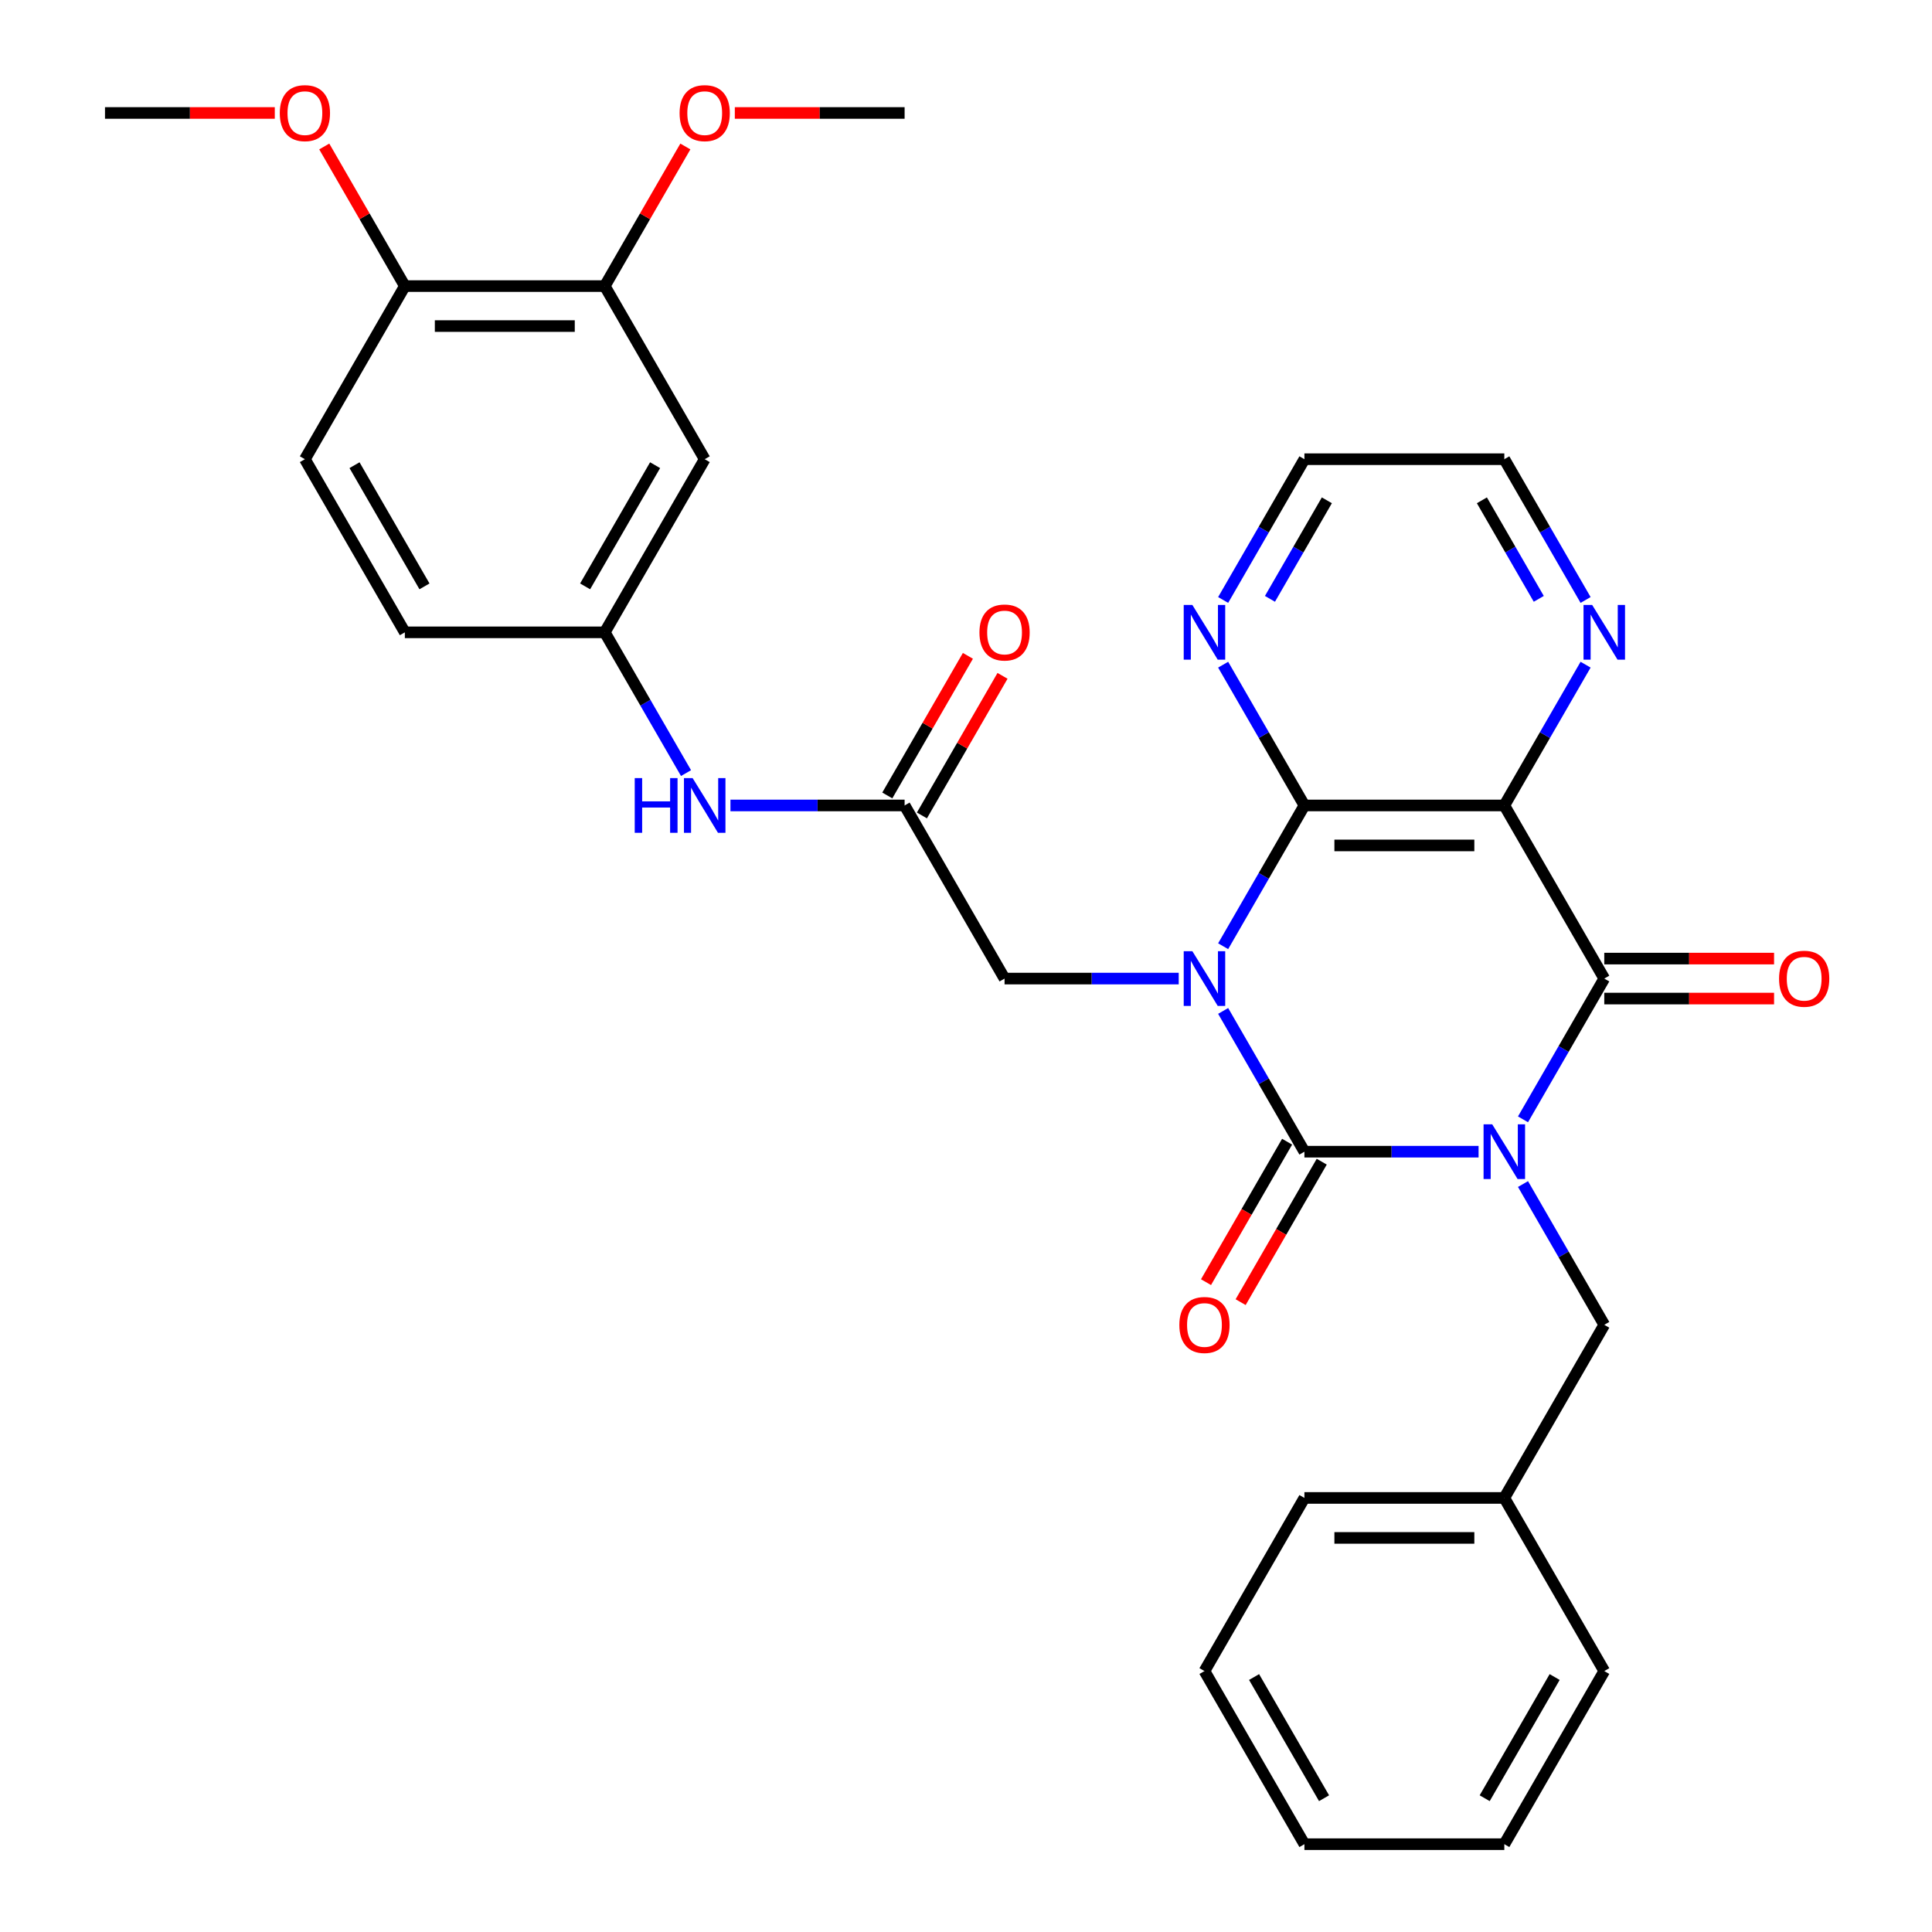 <?xml version='1.0' encoding='iso-8859-1'?>
<svg version='1.1' baseProfile='full'
              xmlns='http://www.w3.org/2000/svg'
                      xmlns:rdkit='http://www.rdkit.org/xml'
                      xmlns:xlink='http://www.w3.org/1999/xlink'
                  xml:space='preserve'
width='1000px' height='1000px' viewBox='0 0 1000 1000'>
<!-- END OF HEADER -->
<rect style='opacity:1.0;fill:#FFFFFF;stroke:none' width='1000' height='1000' x='0' y='0'> </rect>
<path class='bond-1' d='M 765.307,596.115 L 720.236,596.115' style='fill:none;fill-rule:evenodd;stroke:#0000FF;stroke-width:6px;stroke-linecap:butt;stroke-linejoin:miter;stroke-opacity:1' />
<path class='bond-1' d='M 720.236,596.115 L 675.164,596.115' style='fill:none;fill-rule:evenodd;stroke:#000000;stroke-width:6px;stroke-linecap:butt;stroke-linejoin:miter;stroke-opacity:1' />
<path class='bond-2' d='M 788.303,579.369 L 809.336,542.938' style='fill:none;fill-rule:evenodd;stroke:#0000FF;stroke-width:6px;stroke-linecap:butt;stroke-linejoin:miter;stroke-opacity:1' />
<path class='bond-2' d='M 809.336,542.938 L 830.369,506.508' style='fill:none;fill-rule:evenodd;stroke:#000000;stroke-width:6px;stroke-linecap:butt;stroke-linejoin:miter;stroke-opacity:1' />
<path class='bond-7' d='M 788.303,612.862 L 809.336,649.292' style='fill:none;fill-rule:evenodd;stroke:#0000FF;stroke-width:6px;stroke-linecap:butt;stroke-linejoin:miter;stroke-opacity:1' />
<path class='bond-7' d='M 809.336,649.292 L 830.369,685.723' style='fill:none;fill-rule:evenodd;stroke:#000000;stroke-width:6px;stroke-linecap:butt;stroke-linejoin:miter;stroke-opacity:1' />
<path class='bond-0' d='M 633.098,523.255 L 654.131,559.685' style='fill:none;fill-rule:evenodd;stroke:#0000FF;stroke-width:6px;stroke-linecap:butt;stroke-linejoin:miter;stroke-opacity:1' />
<path class='bond-0' d='M 654.131,559.685 L 675.164,596.115' style='fill:none;fill-rule:evenodd;stroke:#000000;stroke-width:6px;stroke-linecap:butt;stroke-linejoin:miter;stroke-opacity:1' />
<path class='bond-5' d='M 610.103,506.508 L 565.031,506.508' style='fill:none;fill-rule:evenodd;stroke:#0000FF;stroke-width:6px;stroke-linecap:butt;stroke-linejoin:miter;stroke-opacity:1' />
<path class='bond-5' d='M 565.031,506.508 L 519.96,506.508' style='fill:none;fill-rule:evenodd;stroke:#000000;stroke-width:6px;stroke-linecap:butt;stroke-linejoin:miter;stroke-opacity:1' />
<path class='bond-32' d='M 633.098,489.761 L 654.131,453.331' style='fill:none;fill-rule:evenodd;stroke:#0000FF;stroke-width:6px;stroke-linecap:butt;stroke-linejoin:miter;stroke-opacity:1' />
<path class='bond-32' d='M 654.131,453.331 L 675.164,416.9' style='fill:none;fill-rule:evenodd;stroke:#000000;stroke-width:6px;stroke-linecap:butt;stroke-linejoin:miter;stroke-opacity:1' />
<path class='bond-10' d='M 666.204,590.942 L 645.217,627.292' style='fill:none;fill-rule:evenodd;stroke:#000000;stroke-width:6px;stroke-linecap:butt;stroke-linejoin:miter;stroke-opacity:1' />
<path class='bond-10' d='M 645.217,627.292 L 624.23,663.643' style='fill:none;fill-rule:evenodd;stroke:#FF0000;stroke-width:6px;stroke-linecap:butt;stroke-linejoin:miter;stroke-opacity:1' />
<path class='bond-10' d='M 684.125,601.289 L 663.138,637.639' style='fill:none;fill-rule:evenodd;stroke:#000000;stroke-width:6px;stroke-linecap:butt;stroke-linejoin:miter;stroke-opacity:1' />
<path class='bond-10' d='M 663.138,637.639 L 642.151,673.99' style='fill:none;fill-rule:evenodd;stroke:#FF0000;stroke-width:6px;stroke-linecap:butt;stroke-linejoin:miter;stroke-opacity:1' />
<path class='bond-4' d='M 830.369,506.508 L 778.634,416.9' style='fill:none;fill-rule:evenodd;stroke:#000000;stroke-width:6px;stroke-linecap:butt;stroke-linejoin:miter;stroke-opacity:1' />
<path class='bond-14' d='M 830.369,516.855 L 874.311,516.855' style='fill:none;fill-rule:evenodd;stroke:#000000;stroke-width:6px;stroke-linecap:butt;stroke-linejoin:miter;stroke-opacity:1' />
<path class='bond-14' d='M 874.311,516.855 L 918.252,516.855' style='fill:none;fill-rule:evenodd;stroke:#FF0000;stroke-width:6px;stroke-linecap:butt;stroke-linejoin:miter;stroke-opacity:1' />
<path class='bond-14' d='M 830.369,496.161 L 874.311,496.161' style='fill:none;fill-rule:evenodd;stroke:#000000;stroke-width:6px;stroke-linecap:butt;stroke-linejoin:miter;stroke-opacity:1' />
<path class='bond-14' d='M 874.311,496.161 L 918.252,496.161' style='fill:none;fill-rule:evenodd;stroke:#FF0000;stroke-width:6px;stroke-linecap:butt;stroke-linejoin:miter;stroke-opacity:1' />
<path class='bond-3' d='M 675.164,416.9 L 778.634,416.9' style='fill:none;fill-rule:evenodd;stroke:#000000;stroke-width:6px;stroke-linecap:butt;stroke-linejoin:miter;stroke-opacity:1' />
<path class='bond-3' d='M 690.685,437.594 L 763.114,437.594' style='fill:none;fill-rule:evenodd;stroke:#000000;stroke-width:6px;stroke-linecap:butt;stroke-linejoin:miter;stroke-opacity:1' />
<path class='bond-9' d='M 675.164,416.9 L 654.131,380.47' style='fill:none;fill-rule:evenodd;stroke:#000000;stroke-width:6px;stroke-linecap:butt;stroke-linejoin:miter;stroke-opacity:1' />
<path class='bond-9' d='M 654.131,380.47 L 633.098,344.039' style='fill:none;fill-rule:evenodd;stroke:#0000FF;stroke-width:6px;stroke-linecap:butt;stroke-linejoin:miter;stroke-opacity:1' />
<path class='bond-8' d='M 778.634,416.9 L 799.667,380.47' style='fill:none;fill-rule:evenodd;stroke:#000000;stroke-width:6px;stroke-linecap:butt;stroke-linejoin:miter;stroke-opacity:1' />
<path class='bond-8' d='M 799.667,380.47 L 820.7,344.039' style='fill:none;fill-rule:evenodd;stroke:#0000FF;stroke-width:6px;stroke-linecap:butt;stroke-linejoin:miter;stroke-opacity:1' />
<path class='bond-6' d='M 519.96,506.508 L 468.225,416.9' style='fill:none;fill-rule:evenodd;stroke:#000000;stroke-width:6px;stroke-linecap:butt;stroke-linejoin:miter;stroke-opacity:1' />
<path class='bond-13' d='M 468.225,416.9 L 423.153,416.9' style='fill:none;fill-rule:evenodd;stroke:#000000;stroke-width:6px;stroke-linecap:butt;stroke-linejoin:miter;stroke-opacity:1' />
<path class='bond-13' d='M 423.153,416.9 L 378.082,416.9' style='fill:none;fill-rule:evenodd;stroke:#0000FF;stroke-width:6px;stroke-linecap:butt;stroke-linejoin:miter;stroke-opacity:1' />
<path class='bond-17' d='M 477.185,422.074 L 498.045,385.943' style='fill:none;fill-rule:evenodd;stroke:#000000;stroke-width:6px;stroke-linecap:butt;stroke-linejoin:miter;stroke-opacity:1' />
<path class='bond-17' d='M 498.045,385.943 L 518.905,349.813' style='fill:none;fill-rule:evenodd;stroke:#FF0000;stroke-width:6px;stroke-linecap:butt;stroke-linejoin:miter;stroke-opacity:1' />
<path class='bond-17' d='M 459.264,411.727 L 480.124,375.596' style='fill:none;fill-rule:evenodd;stroke:#000000;stroke-width:6px;stroke-linecap:butt;stroke-linejoin:miter;stroke-opacity:1' />
<path class='bond-17' d='M 480.124,375.596 L 500.984,339.466' style='fill:none;fill-rule:evenodd;stroke:#FF0000;stroke-width:6px;stroke-linecap:butt;stroke-linejoin:miter;stroke-opacity:1' />
<path class='bond-20' d='M 830.369,685.723 L 778.634,775.33' style='fill:none;fill-rule:evenodd;stroke:#000000;stroke-width:6px;stroke-linecap:butt;stroke-linejoin:miter;stroke-opacity:1' />
<path class='bond-23' d='M 820.7,310.546 L 799.667,274.116' style='fill:none;fill-rule:evenodd;stroke:#0000FF;stroke-width:6px;stroke-linecap:butt;stroke-linejoin:miter;stroke-opacity:1' />
<path class='bond-23' d='M 799.667,274.116 L 778.634,237.685' style='fill:none;fill-rule:evenodd;stroke:#000000;stroke-width:6px;stroke-linecap:butt;stroke-linejoin:miter;stroke-opacity:1' />
<path class='bond-23' d='M 796.469,309.964 L 781.746,284.463' style='fill:none;fill-rule:evenodd;stroke:#0000FF;stroke-width:6px;stroke-linecap:butt;stroke-linejoin:miter;stroke-opacity:1' />
<path class='bond-23' d='M 781.746,284.463 L 767.023,258.961' style='fill:none;fill-rule:evenodd;stroke:#000000;stroke-width:6px;stroke-linecap:butt;stroke-linejoin:miter;stroke-opacity:1' />
<path class='bond-34' d='M 633.098,310.546 L 654.131,274.116' style='fill:none;fill-rule:evenodd;stroke:#0000FF;stroke-width:6px;stroke-linecap:butt;stroke-linejoin:miter;stroke-opacity:1' />
<path class='bond-34' d='M 654.131,274.116 L 675.164,237.685' style='fill:none;fill-rule:evenodd;stroke:#000000;stroke-width:6px;stroke-linecap:butt;stroke-linejoin:miter;stroke-opacity:1' />
<path class='bond-34' d='M 657.33,309.964 L 672.053,284.463' style='fill:none;fill-rule:evenodd;stroke:#0000FF;stroke-width:6px;stroke-linecap:butt;stroke-linejoin:miter;stroke-opacity:1' />
<path class='bond-34' d='M 672.053,284.463 L 686.776,258.961' style='fill:none;fill-rule:evenodd;stroke:#000000;stroke-width:6px;stroke-linecap:butt;stroke-linejoin:miter;stroke-opacity:1' />
<path class='bond-11' d='M 364.755,237.685 L 313.02,327.293' style='fill:none;fill-rule:evenodd;stroke:#000000;stroke-width:6px;stroke-linecap:butt;stroke-linejoin:miter;stroke-opacity:1' />
<path class='bond-11' d='M 339.073,240.779 L 302.859,303.505' style='fill:none;fill-rule:evenodd;stroke:#000000;stroke-width:6px;stroke-linecap:butt;stroke-linejoin:miter;stroke-opacity:1' />
<path class='bond-12' d='M 364.755,237.685 L 313.02,148.078' style='fill:none;fill-rule:evenodd;stroke:#000000;stroke-width:6px;stroke-linecap:butt;stroke-linejoin:miter;stroke-opacity:1' />
<path class='bond-21' d='M 313.02,148.078 L 333.88,111.947' style='fill:none;fill-rule:evenodd;stroke:#000000;stroke-width:6px;stroke-linecap:butt;stroke-linejoin:miter;stroke-opacity:1' />
<path class='bond-21' d='M 333.88,111.947 L 354.74,75.817' style='fill:none;fill-rule:evenodd;stroke:#FF0000;stroke-width:6px;stroke-linecap:butt;stroke-linejoin:miter;stroke-opacity:1' />
<path class='bond-35' d='M 313.02,148.078 L 209.55,148.078' style='fill:none;fill-rule:evenodd;stroke:#000000;stroke-width:6px;stroke-linecap:butt;stroke-linejoin:miter;stroke-opacity:1' />
<path class='bond-35' d='M 297.499,168.772 L 225.07,168.772' style='fill:none;fill-rule:evenodd;stroke:#000000;stroke-width:6px;stroke-linecap:butt;stroke-linejoin:miter;stroke-opacity:1' />
<path class='bond-15' d='M 355.086,400.153 L 334.053,363.723' style='fill:none;fill-rule:evenodd;stroke:#0000FF;stroke-width:6px;stroke-linecap:butt;stroke-linejoin:miter;stroke-opacity:1' />
<path class='bond-15' d='M 334.053,363.723 L 313.02,327.293' style='fill:none;fill-rule:evenodd;stroke:#000000;stroke-width:6px;stroke-linecap:butt;stroke-linejoin:miter;stroke-opacity:1' />
<path class='bond-19' d='M 313.02,327.293 L 209.55,327.293' style='fill:none;fill-rule:evenodd;stroke:#000000;stroke-width:6px;stroke-linecap:butt;stroke-linejoin:miter;stroke-opacity:1' />
<path class='bond-16' d='M 209.55,148.078 L 157.815,237.685' style='fill:none;fill-rule:evenodd;stroke:#000000;stroke-width:6px;stroke-linecap:butt;stroke-linejoin:miter;stroke-opacity:1' />
<path class='bond-22' d='M 209.55,148.078 L 188.69,111.947' style='fill:none;fill-rule:evenodd;stroke:#000000;stroke-width:6px;stroke-linecap:butt;stroke-linejoin:miter;stroke-opacity:1' />
<path class='bond-22' d='M 188.69,111.947 L 167.83,75.817' style='fill:none;fill-rule:evenodd;stroke:#FF0000;stroke-width:6px;stroke-linecap:butt;stroke-linejoin:miter;stroke-opacity:1' />
<path class='bond-18' d='M 157.815,237.685 L 209.55,327.293' style='fill:none;fill-rule:evenodd;stroke:#000000;stroke-width:6px;stroke-linecap:butt;stroke-linejoin:miter;stroke-opacity:1' />
<path class='bond-18' d='M 183.497,240.779 L 219.711,303.505' style='fill:none;fill-rule:evenodd;stroke:#000000;stroke-width:6px;stroke-linecap:butt;stroke-linejoin:miter;stroke-opacity:1' />
<path class='bond-25' d='M 778.634,775.33 L 675.164,775.33' style='fill:none;fill-rule:evenodd;stroke:#000000;stroke-width:6px;stroke-linecap:butt;stroke-linejoin:miter;stroke-opacity:1' />
<path class='bond-25' d='M 763.114,796.024 L 690.685,796.024' style='fill:none;fill-rule:evenodd;stroke:#000000;stroke-width:6px;stroke-linecap:butt;stroke-linejoin:miter;stroke-opacity:1' />
<path class='bond-26' d='M 778.634,775.33 L 830.369,864.938' style='fill:none;fill-rule:evenodd;stroke:#000000;stroke-width:6px;stroke-linecap:butt;stroke-linejoin:miter;stroke-opacity:1' />
<path class='bond-27' d='M 380.342,58.47 L 424.283,58.47' style='fill:none;fill-rule:evenodd;stroke:#FF0000;stroke-width:6px;stroke-linecap:butt;stroke-linejoin:miter;stroke-opacity:1' />
<path class='bond-27' d='M 424.283,58.47 L 468.225,58.47' style='fill:none;fill-rule:evenodd;stroke:#000000;stroke-width:6px;stroke-linecap:butt;stroke-linejoin:miter;stroke-opacity:1' />
<path class='bond-28' d='M 142.228,58.47 L 98.287,58.47' style='fill:none;fill-rule:evenodd;stroke:#FF0000;stroke-width:6px;stroke-linecap:butt;stroke-linejoin:miter;stroke-opacity:1' />
<path class='bond-28' d='M 98.287,58.47 L 54.345,58.47' style='fill:none;fill-rule:evenodd;stroke:#000000;stroke-width:6px;stroke-linecap:butt;stroke-linejoin:miter;stroke-opacity:1' />
<path class='bond-24' d='M 778.634,237.685 L 675.164,237.685' style='fill:none;fill-rule:evenodd;stroke:#000000;stroke-width:6px;stroke-linecap:butt;stroke-linejoin:miter;stroke-opacity:1' />
<path class='bond-29' d='M 675.164,775.33 L 623.429,864.938' style='fill:none;fill-rule:evenodd;stroke:#000000;stroke-width:6px;stroke-linecap:butt;stroke-linejoin:miter;stroke-opacity:1' />
<path class='bond-30' d='M 830.369,864.938 L 778.634,954.545' style='fill:none;fill-rule:evenodd;stroke:#000000;stroke-width:6px;stroke-linecap:butt;stroke-linejoin:miter;stroke-opacity:1' />
<path class='bond-30' d='M 804.687,868.032 L 768.473,930.757' style='fill:none;fill-rule:evenodd;stroke:#000000;stroke-width:6px;stroke-linecap:butt;stroke-linejoin:miter;stroke-opacity:1' />
<path class='bond-33' d='M 623.429,864.938 L 675.164,954.545' style='fill:none;fill-rule:evenodd;stroke:#000000;stroke-width:6px;stroke-linecap:butt;stroke-linejoin:miter;stroke-opacity:1' />
<path class='bond-33' d='M 649.111,868.032 L 685.326,930.757' style='fill:none;fill-rule:evenodd;stroke:#000000;stroke-width:6px;stroke-linecap:butt;stroke-linejoin:miter;stroke-opacity:1' />
<path class='bond-31' d='M 778.634,954.545 L 675.164,954.545' style='fill:none;fill-rule:evenodd;stroke:#000000;stroke-width:6px;stroke-linecap:butt;stroke-linejoin:miter;stroke-opacity:1' />
<path  class='atom-0' d='M 772.374 581.955
L 781.654 596.955
Q 782.574 598.435, 784.054 601.115
Q 785.534 603.795, 785.614 603.955
L 785.614 581.955
L 789.374 581.955
L 789.374 610.275
L 785.494 610.275
L 775.534 593.875
Q 774.374 591.955, 773.134 589.755
Q 771.934 587.555, 771.574 586.875
L 771.574 610.275
L 767.894 610.275
L 767.894 581.955
L 772.374 581.955
' fill='#0000FF'/>
<path  class='atom-1' d='M 617.169 492.348
L 626.449 507.348
Q 627.369 508.828, 628.849 511.508
Q 630.329 514.188, 630.409 514.348
L 630.409 492.348
L 634.169 492.348
L 634.169 520.668
L 630.289 520.668
L 620.329 504.268
Q 619.169 502.348, 617.929 500.148
Q 616.729 497.948, 616.369 497.268
L 616.369 520.668
L 612.689 520.668
L 612.689 492.348
L 617.169 492.348
' fill='#0000FF'/>
<path  class='atom-9' d='M 824.109 313.133
L 833.389 328.133
Q 834.309 329.613, 835.789 332.293
Q 837.269 334.973, 837.349 335.133
L 837.349 313.133
L 841.109 313.133
L 841.109 341.453
L 837.229 341.453
L 827.269 325.053
Q 826.109 323.133, 824.869 320.933
Q 823.669 318.733, 823.309 318.053
L 823.309 341.453
L 819.629 341.453
L 819.629 313.133
L 824.109 313.133
' fill='#0000FF'/>
<path  class='atom-10' d='M 617.169 313.133
L 626.449 328.133
Q 627.369 329.613, 628.849 332.293
Q 630.329 334.973, 630.409 335.133
L 630.409 313.133
L 634.169 313.133
L 634.169 341.453
L 630.289 341.453
L 620.329 325.053
Q 619.169 323.133, 617.929 320.933
Q 616.729 318.733, 616.369 318.053
L 616.369 341.453
L 612.689 341.453
L 612.689 313.133
L 617.169 313.133
' fill='#0000FF'/>
<path  class='atom-11' d='M 610.429 685.803
Q 610.429 679.003, 613.789 675.203
Q 617.149 671.403, 623.429 671.403
Q 629.709 671.403, 633.069 675.203
Q 636.429 679.003, 636.429 685.803
Q 636.429 692.683, 633.029 696.603
Q 629.629 700.483, 623.429 700.483
Q 617.189 700.483, 613.789 696.603
Q 610.429 692.723, 610.429 685.803
M 623.429 697.283
Q 627.749 697.283, 630.069 694.403
Q 632.429 691.483, 632.429 685.803
Q 632.429 680.243, 630.069 677.443
Q 627.749 674.603, 623.429 674.603
Q 619.109 674.603, 616.749 677.403
Q 614.429 680.203, 614.429 685.803
Q 614.429 691.523, 616.749 694.403
Q 619.109 697.283, 623.429 697.283
' fill='#FF0000'/>
<path  class='atom-14' d='M 328.535 402.74
L 332.375 402.74
L 332.375 414.78
L 346.855 414.78
L 346.855 402.74
L 350.695 402.74
L 350.695 431.06
L 346.855 431.06
L 346.855 417.98
L 332.375 417.98
L 332.375 431.06
L 328.535 431.06
L 328.535 402.74
' fill='#0000FF'/>
<path  class='atom-14' d='M 358.495 402.74
L 367.775 417.74
Q 368.695 419.22, 370.175 421.9
Q 371.655 424.58, 371.735 424.74
L 371.735 402.74
L 375.495 402.74
L 375.495 431.06
L 371.615 431.06
L 361.655 414.66
Q 360.495 412.74, 359.255 410.54
Q 358.055 408.34, 357.695 407.66
L 357.695 431.06
L 354.015 431.06
L 354.015 402.74
L 358.495 402.74
' fill='#0000FF'/>
<path  class='atom-15' d='M 920.839 506.588
Q 920.839 499.788, 924.199 495.988
Q 927.559 492.188, 933.839 492.188
Q 940.119 492.188, 943.479 495.988
Q 946.839 499.788, 946.839 506.588
Q 946.839 513.468, 943.439 517.388
Q 940.039 521.268, 933.839 521.268
Q 927.599 521.268, 924.199 517.388
Q 920.839 513.508, 920.839 506.588
M 933.839 518.068
Q 938.159 518.068, 940.479 515.188
Q 942.839 512.268, 942.839 506.588
Q 942.839 501.028, 940.479 498.228
Q 938.159 495.388, 933.839 495.388
Q 929.519 495.388, 927.159 498.188
Q 924.839 500.988, 924.839 506.588
Q 924.839 512.308, 927.159 515.188
Q 929.519 518.068, 933.839 518.068
' fill='#FF0000'/>
<path  class='atom-18' d='M 506.96 327.373
Q 506.96 320.573, 510.32 316.773
Q 513.68 312.973, 519.96 312.973
Q 526.24 312.973, 529.6 316.773
Q 532.96 320.573, 532.96 327.373
Q 532.96 334.253, 529.56 338.173
Q 526.16 342.053, 519.96 342.053
Q 513.72 342.053, 510.32 338.173
Q 506.96 334.293, 506.96 327.373
M 519.96 338.853
Q 524.28 338.853, 526.6 335.973
Q 528.96 333.053, 528.96 327.373
Q 528.96 321.813, 526.6 319.013
Q 524.28 316.173, 519.96 316.173
Q 515.64 316.173, 513.28 318.973
Q 510.96 321.773, 510.96 327.373
Q 510.96 333.093, 513.28 335.973
Q 515.64 338.853, 519.96 338.853
' fill='#FF0000'/>
<path  class='atom-22' d='M 351.755 58.55
Q 351.755 51.75, 355.115 47.95
Q 358.475 44.15, 364.755 44.15
Q 371.035 44.15, 374.395 47.95
Q 377.755 51.75, 377.755 58.55
Q 377.755 65.43, 374.355 69.35
Q 370.955 73.23, 364.755 73.23
Q 358.515 73.23, 355.115 69.35
Q 351.755 65.47, 351.755 58.55
M 364.755 70.03
Q 369.075 70.03, 371.395 67.15
Q 373.755 64.23, 373.755 58.55
Q 373.755 52.99, 371.395 50.19
Q 369.075 47.35, 364.755 47.35
Q 360.435 47.35, 358.075 50.15
Q 355.755 52.95, 355.755 58.55
Q 355.755 64.27, 358.075 67.15
Q 360.435 70.03, 364.755 70.03
' fill='#FF0000'/>
<path  class='atom-23' d='M 144.815 58.55
Q 144.815 51.75, 148.175 47.95
Q 151.535 44.15, 157.815 44.15
Q 164.095 44.15, 167.455 47.95
Q 170.815 51.75, 170.815 58.55
Q 170.815 65.43, 167.415 69.35
Q 164.015 73.23, 157.815 73.23
Q 151.575 73.23, 148.175 69.35
Q 144.815 65.47, 144.815 58.55
M 157.815 70.03
Q 162.135 70.03, 164.455 67.15
Q 166.815 64.23, 166.815 58.55
Q 166.815 52.99, 164.455 50.19
Q 162.135 47.35, 157.815 47.35
Q 153.495 47.35, 151.135 50.15
Q 148.815 52.95, 148.815 58.55
Q 148.815 64.27, 151.135 67.15
Q 153.495 70.03, 157.815 70.03
' fill='#FF0000'/>
</svg>

